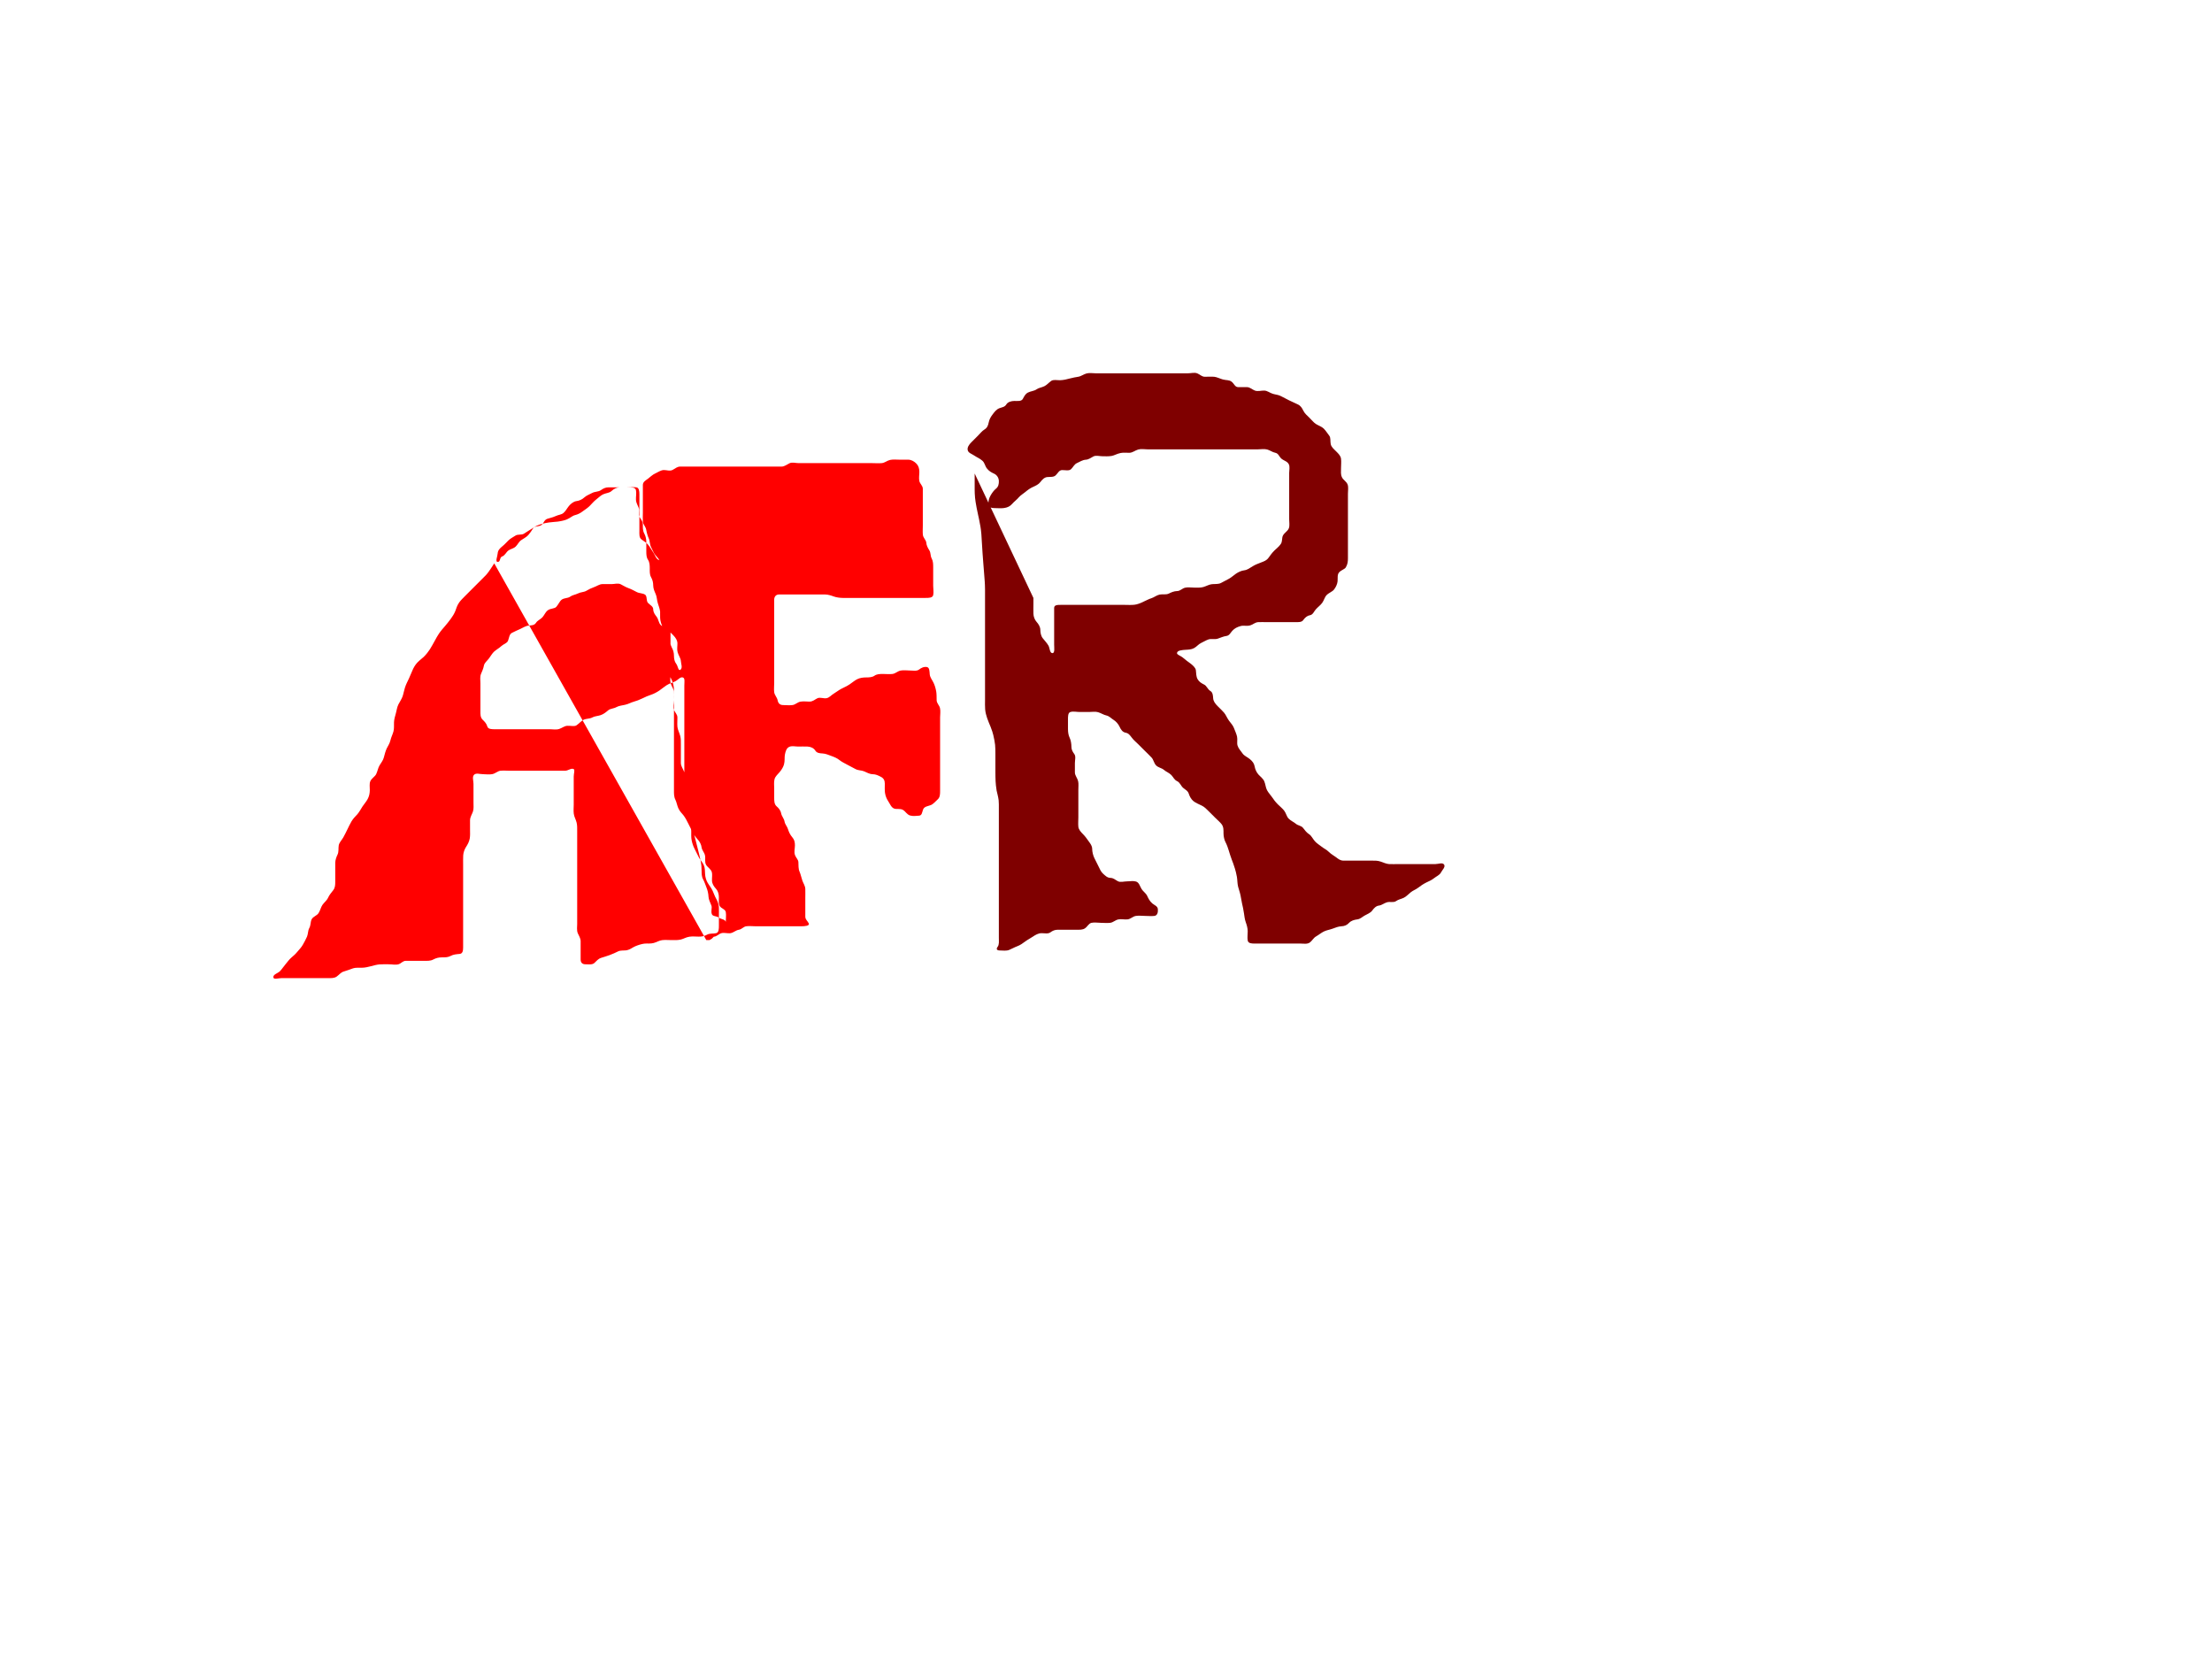 <svg width="640" height="480" xmlns="http://www.w3.org/2000/svg" xmlns:svg="http://www.w3.org/2000/svg">
 <!-- Created with SVG-edit - https://github.com/SVG-Edit/svgedit-->
 <g class="layer">
  <title>Layer 1</title>
  <path d="m143,163c-1.671,2.613 -2.08,3.066 -2.576,3.571c-0.918,0.935 -1.288,1.293 -2.087,2.091c-0.424,0.424 -0.858,0.858 -1.737,1.737c-0.434,0.434 -1.272,1.263 -2.026,2.029c-0.675,0.685 -1.289,1.281 -1.716,1.884c-0.679,0.958 -0.816,1.725 -1.111,2.457c-0.361,0.896 -0.802,1.545 -1.29,2.231c-0.501,0.704 -1.289,1.669 -1.773,2.232c-0.447,0.52 -1.11,1.253 -1.685,2.101c-0.422,0.622 -0.802,1.327 -1.2,2.052c-0.402,0.731 -0.987,1.802 -1.405,2.453c-0.403,0.629 -1.052,1.504 -1.817,2.24c-0.508,0.489 -1.103,0.875 -1.81,1.605c-0.672,0.696 -1.118,1.558 -1.384,2.163c-0.279,0.635 -0.703,1.676 -1.034,2.397c-0.486,1.061 -0.849,1.678 -1.183,2.703c-0.273,0.838 -0.435,1.828 -0.69,2.553c-0.26,0.739 -0.857,1.637 -1.194,2.297c-0.421,0.827 -0.504,1.746 -0.711,2.453c-0.287,0.982 -0.543,1.943 -0.573,2.717c-0.04,1.037 0.075,1.804 -0.168,2.699c-0.23,0.847 -0.67,1.663 -0.859,2.508c-0.213,0.954 -0.719,1.615 -1.075,2.368c-0.327,0.692 -0.604,1.692 -0.848,2.643c-0.21,0.817 -0.715,1.417 -1.251,2.298c-0.406,0.668 -0.562,1.69 -0.968,2.516c-0.329,0.67 -1.299,1.197 -1.667,2c-0.34,0.743 -0.156,1.7 -0.167,2.6c-0.01,0.921 -0.172,1.746 -0.611,2.575c-0.441,0.832 -1.021,1.429 -1.489,2.147c-0.43,0.66 -0.973,1.68 -1.5,2.268c-0.572,0.638 -1.144,1.14 -1.7,2.068c-0.436,0.727 -0.8,1.543 -1.2,2.343c-0.3,0.6 -0.77,1.613 -1.2,2.343c-0.467,0.792 -1.145,1.422 -1.289,2.257c-0.153,0.887 0.066,1.838 -0.363,2.704c-0.304,0.614 -0.628,1.531 -0.646,2.297c-0.023,0.994 -0.001,1.913 -0.001,2.878c0,0.821 0,1.721 0,2.621c0,0.9 -0.01,1.755 -0.611,2.5c-0.527,0.654 -1.145,1.429 -1.442,2.1c-0.375,0.848 -1.205,1.46 -1.647,2.114c-0.465,0.689 -0.588,1.484 -1.1,2.332c-0.499,0.826 -1.605,0.999 -2.033,1.853c-0.366,0.73 -0.224,1.7 -0.667,2.5c-0.443,0.8 -0.317,1.654 -0.667,2.5c-0.325,0.785 -0.768,1.532 -1.186,2.3c-0.458,0.841 -1.045,1.384 -1.595,2.057c-0.574,0.702 -1.018,1.088 -1.767,1.727c-0.666,0.568 -1.118,1.263 -1.638,1.863c-0.566,0.654 -0.99,1.366 -1.647,2.053c-0.587,0.613 -2.153,0.957 -1.878,1.879c0.17,0.571 1.478,0.121 2.378,0.121c0.9,0 1.8,0 2.7,0c0.9,0 1.8,0 2.6,0c0.9,0 1.8,0 2.7,0c0.911,0 1.821,0 2.675,0c0.94,0 1.825,0 2.625,0c0.9,0 1.867,0.077 2.6,-0.436c0.79,-0.554 1.2,-1.23 2.084,-1.48c0.841,-0.238 1.704,-0.573 2.683,-0.917c0.633,-0.223 1.667,-0.156 2.529,-0.167c0.846,-0.01 1.847,-0.222 2.566,-0.425c0.79,-0.223 1.814,-0.482 2.503,-0.539c0.833,-0.069 1.831,-0.036 2.751,-0.036c0.965,0 1.92,0.243 2.781,-0.004c0.768,-0.221 1.225,-0.985 2.104,-0.996c0.9,-0.011 1.8,0 2.7,0c0.9,0 1.7,0 2.6,0c0.9,0 1.835,0.053 2.6,-0.353c0.846,-0.448 1.585,-0.647 2.525,-0.647c1.008,-0.001 1.785,0.005 2.575,-0.425c0.824,-0.448 1.704,-0.486 2.6,-0.575c0.846,-0.084 0.999,-0.887 1,-1.836c0.001,-0.765 0,-1.759 0,-2.507c0,-1.021 0,-1.962 0,-2.824c0,-0.833 0,-1.812 0,-2.632c0,-0.901 0,-1.801 0,-2.722c0,-0.964 0,-1.69 0,-2.679c0,-0.8 0,-1.8 0,-2.589c0,-1.044 0,-1.836 0,-2.695c0,-0.863 0,-1.759 0,-2.716c0,-0.9 0,-1.685 0,-2.647c0,-0.84 -0.023,-1.837 0.021,-2.633c0.042,-0.753 0.337,-1.71 0.78,-2.403c0.495,-0.774 0.929,-1.502 1.113,-2.517c0.144,-0.791 0.085,-1.8 0.085,-2.579c0,-0.999 -0.018,-1.82 0,-2.721c0.018,-0.901 0.552,-1.655 0.833,-2.467c0.277,-0.799 0.167,-1.812 0.167,-2.632c0,-0.901 0,-1.801 0,-2.701c0,-0.9 0,-1.8 0,-2.7c0,-0.9 -0.434,-2.032 0.167,-2.633c0.601,-0.601 1.633,-0.167 2.667,-0.167c0.777,0 1.682,0.157 2.567,-0.011c0.946,-0.179 1.587,-0.904 2.4,-0.988c0.895,-0.092 1.8,-0.001 2.721,-0.001c0.963,0 1.654,0 2.722,0c0.857,0 1.757,0 2.557,0c0.9,0 1.8,0 2.7,0c0.9,0 1.804,0 2.667,0c0.833,0 1.812,0 2.632,0c0.901,0 1.801,0 2.701,0c0.9,0 1.733,-0.849 2.479,-0.479c0.43,0.213 0.021,1.279 0.021,2.179c0,0.9 0,1.8 0,2.7c0,0.9 0,1.8 0,2.7c0,0.785 0,1.725 0,2.733c0,0.756 -0.098,1.673 0.011,2.577c0.111,0.928 0.572,1.586 0.823,2.589c0.197,0.786 0.166,1.6 0.167,2.6c0.001,0.8 0,1.799 0,2.564c0,0.951 0,1.936 0,2.836c0,0.8 0,1.7 0,2.6c0,0.921 0,1.721 0,2.575c0,0.941 0,1.992 0,2.651c0,1.008 0,1.87 0,2.775c0,0.921 0,1.722 0,2.611c0,0.989 0,1.789 0,2.789c0,0.789 0,1.515 0,2.589c0,0.911 0,1.821 0,2.732c0,0.679 -0.176,1.846 0.167,2.679c0.276,0.671 0.815,1.399 0.833,2.3c0.018,0.9 0,1.8 0,2.7c0,0.8 0,1.7 0,2.6c0,0.964 0.521,1.4 1.4,1.4c0.9,0 1.922,0.188 2.552,-0.357c0.673,-0.583 1.038,-1.207 2.027,-1.521c0.756,-0.241 1.661,-0.505 2.369,-0.769c1.001,-0.373 1.793,-0.734 2.453,-1.069c0.784,-0.398 1.864,-0.204 2.547,-0.341c0.934,-0.187 1.604,-0.783 2.421,-1.142c0.718,-0.315 1.89,-0.697 2.69,-0.78c0.837,-0.087 1.765,0.076 2.708,-0.188c0.682,-0.19 1.655,-0.74 2.423,-0.823c0.905,-0.098 1.811,-0.011 2.715,-0.011c0.862,0 1.732,0.061 2.696,-0.167c0.808,-0.191 1.49,-0.669 2.479,-0.812c0.911,-0.133 1.821,-0.021 2.721,-0.021c0.9,-0 1.577,-0.124 2.4,-0.575c0.78,-0.427 1.722,-0.227 2.599,-0.427c0.804,-0.183 0.801,-1.299 0.801,-2.199c0,-0.9 0,-1.8 0,-2.6c0,-0.9 0.03,-1.721 -0.001,-2.684c-0.029,-0.865 -0.378,-1.754 -0.703,-2.326c-0.533,-0.938 -0.762,-1.705 -1.095,-2.422c-0.455,-0.98 -0.955,-1.482 -1.496,-2.421c-0.388,-0.673 -0.676,-1.589 -0.705,-2.547c-0.027,-0.9 -0.034,-1.705 -0.357,-2.453c-0.385,-0.891 -1.063,-1.515 -1.476,-2.347c-0.373,-0.751 -0.745,-1.509 -1.167,-2.333c-0.454,-0.887 -0.698,-1.648 -0.878,-2.524c-0.17,-0.825 -0.116,-1.743 -0.122,-2.643c-0.005,-0.9 -0.462,-1.736 -0.833,-2.5c-0.367,-0.754 -0.914,-1.537 -1.131,-2.4c-0.22,-0.874 -0.036,-1.8 -0.036,-2.7c0,-0.9 0,-1.7 0,-2.6c0,-0.821 0,-1.784 0,-2.647c0,-0.895 0,-1.853 0,-2.753c0,-0.9 0,-1.7 0,-2.536c0,-1.026 0,-1.826 0,-2.786c0,-0.825 0,-1.425 0,-2.745c0,-0.715 0,-1.437 0,-2.466c0,-0.867 0,-1.825 0,-2.689c0,-0.889 0,-1.878 0,-2.658c0,-0.999 0,-1.819 0,-2.721c0,-0.9 0,-1.8 0,-2.7c0,-0.9 0,-1.801 0,-2.485c0,-0.94 0,-1.948 0,-2.74c0,-1.023 0.245,-2.167 -0.436,-2.364c-0.782,-0.227 -1.357,0.737 -2.332,1.189c-0.718,0.333 -1.506,0.527 -2.427,1.105c-0.644,0.404 -1.338,1.031 -2.056,1.51c-0.734,0.49 -1.603,0.952 -2.364,1.2c-0.867,0.282 -1.594,0.599 -2.585,1.085c-0.778,0.382 -1.639,0.712 -2.426,0.925c-0.865,0.235 -1.513,0.674 -2.489,0.889c-0.966,0.213 -1.852,0.306 -2.485,0.66c-0.861,0.482 -1.798,0.425 -2.4,0.925c-0.62,0.515 -1.31,1.118 -2.2,1.415c-0.858,0.286 -1.772,0.296 -2.4,0.66c-0.77,0.446 -1.757,0.289 -2.6,0.709c-0.662,0.33 -1.239,1.07 -2.022,1.595c-0.561,0.376 -1.604,0.088 -2.612,0.122c-0.864,0.029 -1.477,0.618 -2.367,0.915c-0.858,0.286 -1.8,0.085 -2.6,0.085c-0.9,0 -1.8,0 -2.7,0c-0.9,0 -1.804,0 -2.667,0c-0.833,0 -1.812,0 -2.632,0c-0.901,0 -1.801,0 -2.701,0c-0.9,0 -1.8,0 -2.7,0c-0.9,0 -1.8,0 -2.6,0c-0.9,0 -1.98,-0.006 -2.199,-0.801c-0.213,-0.773 -0.769,-1.42 -1.296,-1.899c-0.769,-0.699 -0.705,-1.7 -0.705,-2.6c0,-0.899 0,-1.784 0,-2.7c0,-0.8 0,-1.7 0,-2.6c0,-0.9 0,-1.8 0,-2.7c0,-0.9 -0.181,-1.853 0.167,-2.7c0.276,-0.671 0.68,-1.514 0.844,-2.4c0.154,-0.832 0.878,-1.325 1.469,-2.1c0.559,-0.734 0.938,-1.483 1.521,-2c0.603,-0.534 1.392,-0.944 2.1,-1.6c0.594,-0.55 1.605,-0.768 1.889,-1.511c0.318,-0.831 0.376,-1.893 1.111,-2.268c0.841,-0.43 1.6,-0.769 2.4,-1.121c0.8,-0.353 1.594,-0.939 2.5,-1c0.798,-0.054 1.629,-0.066 2.084,-0.801c0.424,-0.686 1.417,-1.06 1.901,-1.645c0.629,-0.76 0.812,-1.445 1.532,-1.984c0.786,-0.588 1.932,-0.396 2.457,-1.005c0.616,-0.716 0.972,-1.627 1.525,-2.043c0.739,-0.556 1.781,-0.384 2.447,-0.873c0.684,-0.503 1.497,-0.552 2.253,-0.931c0.867,-0.436 1.711,-0.351 2.443,-0.773c0.811,-0.468 1.395,-0.769 2.157,-1.028c0.888,-0.302 1.599,-0.897 2.5,-0.915c0.898,-0.018 1.784,0 2.7,0c0.8,0 1.782,-0.334 2.564,0.036c0.741,0.35 1.337,0.796 2.269,1.131c0.808,0.29 1.608,0.717 2.367,1.117c0.858,0.453 1.744,0.298 2.443,0.773c0.682,0.464 0.239,1.779 0.878,2.422c0.638,0.642 1.461,0.956 1.479,1.821c0.019,0.898 0.491,1.51 0.975,2.136c0.577,0.746 0.557,1.763 1.192,2.397c0.635,0.635 1.631,0.822 1.812,1.667c0.189,0.88 -0.052,1.85 0.446,2.475c0.485,0.608 0.514,1.564 0.927,2.325c0.405,0.746 0.647,1.5 0.647,2.4c0.001,0.9 0.163,1.738 0.647,2.353c0.512,0.649 0.611,2.224 1.231,1.726c0.692,-0.555 0.167,-1.665 0.111,-2.604c-0.041,-0.693 -0.675,-1.578 -0.932,-2.475c-0.248,-0.867 -0.021,-1.801 -0.057,-2.7c-0.029,-0.702 -0.516,-1.505 -1.2,-2.2c-0.496,-0.504 -1.253,-1.171 -1.8,-1.967c-0.433,-0.63 -0.621,-1.381 -1.025,-2.423c-0.327,-0.843 -0.88,-1.507 -0.975,-2.411c-0.08,-0.76 -0.395,-1.642 -0.647,-2.405c-0.324,-0.978 -0.24,-1.808 -0.637,-2.71c-0.326,-0.74 -0.701,-1.557 -0.716,-2.428c-0.016,-0.937 -0.143,-1.571 -0.647,-2.501c-0.398,-0.734 -0.353,-1.592 -0.353,-2.44c0,-0.863 -0.031,-1.855 -0.5,-2.537c-0.464,-0.675 -0.499,-1.497 -0.5,-2.458c-0.001,-0.921 0,-1.821 0,-2.721c-0,-0.9 -0.221,-1.767 -0.575,-2.4c-0.482,-0.861 -0.425,-1.8 -0.425,-2.7c-0.001,-0.899 -0.569,-1.377 -0.964,-2.136c-0.399,-0.767 0.11,-1.813 -0.257,-2.664c-0.31,-0.719 -0.746,-1.551 -0.774,-2.247c-0.041,-1.016 0.194,-1.975 -0.006,-2.851c-0.183,-0.804 -1.199,-0.801 -2.099,-0.801c-0.9,0 -1.7,-0.018 -2.6,0c-0.901,0.018 -1.692,0.444 -2.4,1.1c-0.594,0.55 -1.483,0.524 -2.379,0.921c-0.711,0.315 -1.286,0.942 -2.021,1.5c-0.664,0.505 -1.2,1.179 -1.9,1.879c-0.6,0.6 -1.289,1.017 -2.079,1.6c-0.638,0.471 -1.252,0.815 -2.121,1.036c-0.885,0.225 -1.346,0.822 -2.414,1.26c-0.517,0.212 -1.382,0.461 -2.587,0.621c-0.607,0.08 -1.559,0.11 -2.565,0.251c-0.718,0.1 -1.45,0.224 -2.466,0.538c-1.119,0.346 -1.652,0.722 -2.534,1.296c-0.646,0.42 -1.343,0.809 -2.197,1.389c-0.731,0.497 -1.803,0.085 -2.551,0.612c-0.62,0.437 -1.284,0.691 -1.975,1.356c-0.586,0.564 -1.048,1.125 -1.753,1.696c-0.731,0.592 -1.296,1.163 -1.357,2.047c-0.062,0.898 -0.786,2.484 0,2.486c0.881,0.002 0.481,-1.311 1.296,-1.59c0.815,-0.279 1.108,-1.188 1.788,-1.712c0.611,-0.47 1.459,-0.51 2.137,-1.163c0.58,-0.558 0.882,-1.36 1.58,-1.836c0.749,-0.511 1.547,-0.894 2.077,-1.507c0.543,-0.628 0.883,-1.14 1.343,-1.879c0.447,-0.717 1.493,-0.479 2.342,-0.936c0.729,-0.393 0.814,-1.505 1.757,-1.843c0.649,-0.232 1.623,-0.407 2.374,-0.769c0.871,-0.42 1.742,-0.418 2.33,-0.927c0.649,-0.562 0.984,-1.282 1.585,-2.025c0.528,-0.653 1.377,-1.298 2.089,-1.395c0.893,-0.122 1.692,-0.449 2.4,-1.104c0.594,-0.55 1.432,-0.835 2.2,-1.253c0.841,-0.458 1.838,-0.326 2.533,-0.814c0.715,-0.502 1.367,-0.833 2.267,-0.833c0.9,0 1.7,0 2.6,0c0.9,0 1.8,0 2.7,0c0.9,0 1.809,-0.124 2.7,0c0.802,0.112 0.9,1.1 0.9,2c0,0.8 0,1.7 0,2.6c0,0.9 0,1.8 0,2.7c0,0.901 0,1.867 0,2.525c0,1.008 0,1.87 0,2.775c0,0.9 -0.098,1.899 0.542,2.421c0.687,0.56 1.326,0.814 1.974,1.582c0.642,0.761 0.917,1.407 1.584,2.376c0.435,0.632 0.69,1.666 1.421,2.001c0.79,0.362 1.469,0.541 1.479,1.421c0.011,0.9 0,1.8 0,2.7c0,0.9 0,1.7 0,2.6c0,0.9 -0.098,1.806 0.011,2.711c0.112,0.928 0.507,1.611 0.989,2.589c0.294,0.596 0.781,1.309 0.964,2.364c0.16,0.923 0.036,1.839 0.036,2.607c0,1.035 0,1.779 0,2.696c0,0.833 0,1.876 0,2.595c0,0.79 0,1.817 0,2.759c0,0.749 0,1.946 0,2.619c0,0.673 0,1.86 0,2.663c0,1.019 0,1.872 0,2.812c0,0.885 -0.191,1.718 0.057,2.585c0.257,0.897 0.864,1.617 0.922,2.321c0.08,0.976 0.021,1.779 0.021,2.579c0,0.996 -0.361,1.995 0.021,2.858c0.35,0.79 0.977,1.246 0.979,2.142c0.002,0.9 -0.082,1.804 0.004,2.704c0.084,0.873 0.577,1.692 0.829,2.696c0.195,0.776 0.166,1.515 0.167,2.5c0.001,0.984 0,1.675 0,2.743c0,0.857 -0.025,1.758 0,2.557c0.029,0.901 0.627,1.642 0.947,2.509c0.234,0.634 0.42,1.697 0.627,2.476c0.278,1.043 0.392,1.761 0.421,2.667c0.03,0.968 0.004,1.773 0.004,2.595c0,1.031 0,1.717 0,2.551c0,0.997 -0.172,1.935 0.021,2.881c0.183,0.899 0.67,1.356 1.146,2.688c0.171,0.478 0.325,1.023 0.659,2.243c0.179,0.652 0.35,1.321 0.522,1.994c0.17,0.665 0.632,2.511 0.766,3.053c0.242,0.978 0.458,1.826 0.6,2.568c0.23,1.199 0.276,1.913 0.287,2.954c0.007,0.717 -0.002,1.641 0.425,2.421c0.451,0.824 0.733,1.77 1,2.425c0.282,0.694 0.54,1.675 0.576,2.659c0.025,0.691 0.486,1.689 0.832,2.516c0.278,0.663 -0.241,1.691 0.167,2.564c0.287,0.615 1.389,0.447 2,0.936c0.611,0.489 1.769,0.442 1.996,1.204c0.245,0.824 0.004,0.775 0.004,-0.104c0,-0.9 0.15,-1.813 -0,-2.7c-0.145,-0.852 -1.256,-0.991 -1.714,-1.702c-0.458,-0.71 -0.283,-1.699 -0.285,-2.599c-0.002,-0.9 -0.268,-1.815 -0.801,-2.4c-0.657,-0.72 -1.17,-1.499 -1.199,-2.4c-0.029,-0.9 0.153,-1.83 -0.057,-2.5c-0.276,-0.882 -1.274,-1.408 -1.657,-2.1c-0.457,-0.824 -0.12,-1.819 -0.306,-2.7c-0.179,-0.847 -0.868,-1.49 -0.978,-2.3c-0.121,-0.894 -0.535,-1.688 -1.201,-2.401c-0.51,-0.547 -1.013,-1.277 -1.4,-2.009c-0.518,-0.98 -0.799,-1.59 -1.2,-2.389c-0.401,-0.8 -0.8,-1.625 -1.367,-2.4c-0.454,-0.621 -1.116,-1.124 -1.591,-2.2c-0.327,-0.741 -0.497,-1.761 -0.817,-2.39c-0.452,-0.888 -0.425,-1.811 -0.425,-2.711c0,-0.9 0,-1.8 0,-2.7c0,-0.757 0,-1.653 0,-2.516c0,-0.984 0,-1.805 0,-2.659c0,-0.94 0,-1.926 0,-2.711c0,-0.94 0,-1.631 0,-2.615c0,-0.984 0,-1.847 0,-2.743c0,-0.957 0,-1.857 0,-2.757c0,-0.757 0,-1.657 0,-2.405c0,-0.994 0,-1.938 0,-2.838c0,-0.957 0,-1.857 0,-2.757c0,-0.8 0.025,-1.636 -0.001,-2.485c-0.029,-0.92 -0.262,-1.924 -0.519,-2.515c-0.442,-1.017 -0.909,-1.784 -1.122,-2.4c-0.339,-0.978 -0.267,-1.803 -0.641,-2.716c-0.334,-0.815 -0.684,-1.544 -0.712,-2.346c-0.042,-1.22 -0.004,-2.018 -0.004,-2.769c0,-0.96 0,-1.936 0,-2.769c-0,-0.979 -0.02,-1.766 -0.353,-2.653c-0.265,-0.706 -0.619,-1.589 -0.647,-2.547c-0.027,-0.9 0,-1.8 0,-2.614c0,-0.954 0,-1.686 0,-2.418c0,-1.096 0,-2.077 0,-3.101c0,-0.672 0,-1.416 0,-2.524c0,-0.834 0,-1.743 0,-2.643c0,-0.9 0.107,-1.807 -0.001,-2.7c-0.112,-0.92 -0.763,-1.446 -1.388,-2.2c-0.545,-0.657 -0.831,-1.567 -1.185,-2.2c-0.482,-0.861 -0.354,-1.833 -0.709,-2.603c-0.298,-0.646 -0.587,-1.57 -0.741,-2.511c-0.152,-0.931 -0.914,-1.502 -0.975,-2.387c-0.062,-0.898 0,-1.7 0,-2.6c0,-0.9 0,-1.8 0,-2.7c0,-0.9 0,-1.8 0,-2.7c0,-0.9 -0.019,-1.7 0,-2.6c0.018,-0.865 0.759,-1.267 1.4,-1.736c0.779,-0.569 1.312,-1.179 2.2,-1.589c0.812,-0.375 1.597,-0.932 2.4,-0.975c0.799,-0.042 1.823,0.411 2.643,-0.057c0.813,-0.464 1.357,-0.943 2.157,-0.943c0.9,0 1.8,0 2.7,0c0.9,0 1.8,0 2.7,0c0.9,0 1.8,0 2.6,0c0.9,0 1.8,0 2.7,0c0.9,0 1.8,0 2.7,0c0.9,0 1.8,0 2.6,0c0.9,0 1.8,0 2.7,0c0.9,0 1.8,0 2.701,0c0.965,0 1.624,0 2.632,0c0.862,0 1.767,0 2.667,0c0.9,0 1.805,0.011 2.667,0c0.813,-0.01 1.528,-0.614 2.269,-0.964c0.782,-0.37 1.764,-0.036 2.664,-0.036c0.9,0 1.7,0 2.6,0c0.9,0 1.8,0 2.7,0c0.9,0 1.8,0 2.7,0c0.9,0 1.7,0 2.6,0c0.9,0 1.8,0 2.7,0c0.896,0 1.821,0 2.7,0c0.9,0 1.7,0 2.6,0c0.9,0 1.8,0 2.7,0c0.9,0 1.804,0.082 2.7,-0c0.911,-0.084 1.496,-0.7 2.384,-0.915c0.843,-0.204 1.88,-0.085 2.716,-0.085c0.9,0 1.8,-0.025 2.6,0c0.901,0.029 1.731,0.49 2.399,1.2c0.542,0.576 0.796,1.4 0.801,2.3c0.005,0.9 -0.195,1.822 0.001,2.699c0.181,0.807 0.988,1.322 0.999,2.201c0.011,0.9 0,1.8 0,2.7c0,0.9 0,1.7 0,2.6c0,0.9 0,1.8 0,2.7c0,0.905 0,1.767 0,2.6c0,0.979 -0.068,1.756 0.004,2.648c0.084,1.028 0.912,1.506 0.996,2.352c0.079,0.796 0.371,1.429 0.879,2.221c0.479,0.747 0.246,1.556 0.696,2.379c0.427,0.78 0.425,1.7 0.425,2.6c0,0.9 0,1.8 0,2.6c0,0.9 0,1.8 0,2.7c0,0.9 0.198,1.822 -0.001,2.699c-0.183,0.804 -1.299,0.801 -2.199,0.801c-0.9,0 -1.8,0 -2.6,0c-0.836,0 -1.857,0 -2.605,0c-0.997,0 -1.831,0 -2.762,0c-0.782,0 -1.572,0 -2.69,0c-0.834,0 -1.685,0 -2.686,0c-0.719,0 -1.509,0 -2.536,0c-0.88,0 -1.9,0 -2.72,0c-0.901,0 -1.801,0 -2.701,0c-0.9,0 -1.805,0.011 -2.667,0c-0.854,-0.01 -1.842,-0.141 -2.623,-0.425c-0.734,-0.267 -1.574,-0.557 -2.511,-0.575c-0.9,-0.017 -1.8,0 -2.725,0c-0.776,0 -1.675,0 -2.575,0c-0.9,0 -1.8,0 -2.7,0c-0.9,0 -1.8,0 -2.7,0c-0.8,0 -1.7,-0.017 -2.6,0c-0.964,0.018 -1.398,0.704 -1.4,1.521c-0.003,0.966 0,1.726 0,2.646c0,0.786 0,1.608 0,2.667c0,0.92 0,1.68 0,2.667c0,0.985 0,1.711 0,2.7c0,0.779 0,1.779 0,2.8c0,0.8 0,1.7 0,2.521c0,0.963 0,1.827 0,2.727c0,0.919 0,1.753 0,2.731c0,0.82 0,1.722 0,2.622c0,0.9 -0.116,1.808 0.004,2.7c0.111,0.821 0.826,1.47 0.985,2.3c0.181,0.948 0.715,1.398 1.611,1.4c0.9,0.002 1.808,0.116 2.7,-0.004c0.821,-0.111 1.467,-0.841 2.3,-0.985c0.908,-0.156 1.884,-0.009 2.575,-0.011c1.064,-0.002 1.573,-0.628 2.346,-0.979c0.801,-0.364 1.801,0.174 2.678,-0.022c0.807,-0.181 1.289,-0.873 2.106,-1.356c0.629,-0.372 1.348,-0.952 2.1,-1.343c0.79,-0.41 1.605,-0.752 2.429,-1.3c0.694,-0.461 1.469,-1.137 2.167,-1.479c0.813,-0.399 1.695,-0.519 2.6,-0.521c0.9,-0.002 1.768,-0.039 2.421,-0.5c0.669,-0.473 1.497,-0.499 2.458,-0.5c0.921,-0.001 1.827,0.107 2.721,-0.001c0.92,-0.111 1.454,-0.809 2.4,-0.988c0.884,-0.168 1.8,-0.011 2.7,-0.011c0.9,0 1.932,0.244 2.616,-0.284c0.627,-0.485 1.4,-0.884 2.283,-0.715c0.756,0.145 0.719,1.202 0.801,2.099c0.084,0.911 0.668,1.542 1.1,2.443c0.335,0.698 0.594,1.499 0.779,2.536c0.119,0.67 0.113,1.755 0.121,2.511c0.01,0.89 0.788,1.476 0.964,2.272c0.21,0.95 0.036,1.8 0.036,2.681c0,0.708 0,1.689 0,2.643c0,0.914 0,1.814 0,2.614c0,0.9 0,1.8 0,2.7c0,0.9 0,1.8 0,2.7c0,0.9 0,1.8 0,2.685c0,0.94 0,1.631 0,2.615c0,0.984 0,1.675 0,2.743c0,0.857 0,1.757 0,2.557c0,0.9 0.007,1.881 -0.705,2.5c-0.537,0.467 -1.213,1.336 -2.005,1.647c-0.762,0.3 -1.867,0.367 -2.205,1.253c-0.322,0.845 -0.301,1.739 -1.185,1.8c-0.898,0.062 -1.737,0.204 -2.6,-0.057c-0.885,-0.268 -1.308,-1.166 -2,-1.586c-0.853,-0.517 -1.833,-0.129 -2.59,-0.414c-0.853,-0.322 -1.19,-1.323 -1.71,-2.11c-0.427,-0.646 -0.792,-1.42 -0.943,-2.429c-0.11,-0.741 -0.056,-1.768 -0.057,-2.704c-0.001,-0.899 -0.331,-1.514 -1.1,-1.921c-0.758,-0.401 -1.5,-0.768 -2.4,-0.779c-0.9,-0.011 -1.719,-0.5 -2.5,-0.833c-0.752,-0.32 -1.701,-0.222 -2.5,-0.667c-0.801,-0.446 -1.549,-0.802 -2.3,-1.216c-0.792,-0.436 -1.679,-0.858 -2.2,-1.284c-0.826,-0.676 -1.639,-0.974 -2.484,-1.284c-0.704,-0.258 -1.628,-0.673 -2.516,-0.716c-0.799,-0.038 -1.659,-0.117 -2.084,-0.801c-0.5,-0.805 -1.397,-1.152 -2.263,-1.194c-0.894,-0.044 -1.853,-0.004 -2.753,-0.004c-0.9,0 -1.786,-0.287 -2.6,0.114c-0.758,0.374 -1.028,1.275 -1.215,2.284c-0.14,0.756 0.034,1.744 -0.252,2.768c-0.191,0.685 -0.576,1.394 -1.233,2.197c-0.554,0.677 -1.294,1.229 -1.515,2.12c-0.208,0.842 -0.085,1.759 -0.085,2.716c0,0.9 0,1.8 0,2.6c0,0.9 -0.007,1.881 0.705,2.5c0.537,0.467 1.126,1.114 1.299,2c0.181,0.925 0.828,1.472 0.991,2.4c0.15,0.852 0.735,1.379 0.979,2.161c0.296,0.946 0.666,1.701 1.224,2.339c0.672,0.769 0.799,1.5 0.801,2.4c0.002,0.9 -0.315,1.855 0.011,2.789c0.263,0.754 0.956,1.324 0.985,2.02c0.04,0.989 -0.028,1.968 0.357,2.838c0.297,0.67 0.479,1.616 0.814,2.586c0.237,0.687 0.805,1.465 0.833,2.367c0.029,0.9 0,1.8 0,2.6c0,0.836 0,1.853 0,2.547c0,1.017 -0,1.953 0,2.853c0,0.9 0.681,1.278 1,1.967c0.337,0.726 -1.2,0.833 -2.1,0.833c-0.9,0 -1.7,0 -2.6,0c-0.9,0 -1.8,0 -2.7,0c-0.9,0 -1.8,0 -2.7,0c-0.9,0 -1.7,0 -2.6,0c-0.9,0 -1.8,0 -2.7,0c-0.9,0 -1.809,-0.124 -2.7,0c-0.802,0.112 -1.265,0.871 -2.1,1.001c-0.915,0.143 -1.567,0.845 -2.4,0.988c-0.887,0.153 -1.835,-0.232 -2.696,0.015c-0.768,0.221 -1.315,0.985 -2.184,1.016l-0.546,0.554l-0.679,0.421l-0.938,0.004" fill="#ff0000" id="svg_1" stroke="#000000" stroke-width="0"/>
  <path d="m282,137c0,2.609 -0.007,3.514 0,4.644c0.004,0.689 0.027,1.483 0.114,2.394c0.048,0.507 0.208,1.631 0.454,2.898c0.131,0.676 0.283,1.365 0.432,2.064c0.149,0.699 0.329,1.383 0.667,3.333c0.101,0.58 0.178,1.135 0.272,2.208c0.047,0.541 0.108,1.698 0.144,2.336c0.081,1.456 0.137,2.293 0.201,3.191c0.067,0.94 0.141,1.903 0.216,2.87c0.074,0.952 0.148,1.87 0.216,2.735c0.118,1.495 0.163,2.091 0.199,2.589c0.029,0.41 0.083,1.389 0.085,2.339c0.002,0.9 0,1.8 0,2.7c0,0.9 0,1.8 0,2.7c0,0.8 0,1.7 0,2.636c0,0.851 0,1.611 0,2.785c0,0.793 0,1.569 0,2.61c0,0.718 0,1.622 0,2.485c0,0.984 0,1.968 0,2.659c0,1.077 0,1.795 0,2.831c0,0.744 0,1.852 0,2.609c0,0.871 0,1.79 0,2.787c0,0.619 0,1.765 0,2.551c0,0.822 0,1.881 0,2.59c0,0.853 -0.039,1.861 0.036,2.693c0.085,0.936 0.299,1.724 0.575,2.539c0.361,1.069 0.705,1.771 0.989,2.487c0.423,1.063 0.61,1.705 0.789,2.4c0.186,0.721 0.459,2.17 0.525,2.855c0.064,0.657 0.083,1.637 0.085,2.651c0.002,0.721 0,1.491 0,2.316c0,0.889 -0.002,2.36 0.001,2.884c0.006,1.073 0.008,1.613 0.056,2.671c0.023,0.509 0.147,1.901 0.295,2.686c0.132,0.696 0.429,1.576 0.59,2.814c0.079,0.612 0.057,1.709 0.057,2.628c0,0.833 0,1.812 0,2.495c0,1.108 0,1.859 0,2.656c0,0.996 0,1.836 0,2.799c0,0.768 0,1.72 0,2.485c0,0.999 0,1.799 0,2.799c0,0.8 0,1.8 0,2.579c0,0.999 0,1.819 0,2.721c0,0.936 0,1.784 0,2.647c0,1.017 0,1.854 0,2.819c0,0.833 0,1.812 0,2.529c0,0.905 0,1.804 0,2.704c0,0.9 0,1.8 0,2.7c0,0.9 0,1.7 0,2.6c0,0.9 0,1.8 0,2.7c0,0.9 0.143,1.886 -0.353,2.547c-0.501,0.668 -0.211,1.053 0.653,1.053c0.9,0 1.854,0.183 2.7,-0.167c0.785,-0.325 1.541,-0.771 2.321,-1.055c0.881,-0.321 1.649,-0.89 2.304,-1.379c0.687,-0.512 1.401,-0.859 2.208,-1.4c0.783,-0.525 1.566,-0.982 2.467,-1c0.9,-0.018 1.925,0.256 2.579,-0.221c0.699,-0.511 1.321,-0.779 2.221,-0.779c0.9,0 1.7,0 2.6,0c0.9,0 1.8,0 2.711,0c0.91,-0 1.796,0.08 2.528,-0.425c0.719,-0.497 1.056,-1.393 1.863,-1.573c0.877,-0.196 1.799,-0.001 2.699,-0.001c0.9,0 1.807,0.107 2.7,-0.001c0.92,-0.111 1.454,-0.808 2.4,-0.988c0.884,-0.168 1.808,0.106 2.7,-0.015c0.821,-0.111 1.467,-0.841 2.3,-0.985c0.887,-0.153 1.8,-0.011 2.7,-0.011c0.9,0 1.807,0.111 2.7,0c0.899,-0.112 1.089,-1.104 1,-2c-0.084,-0.846 -1.033,-1.125 -1.6,-1.611c-0.743,-0.638 -1.134,-1.428 -1.484,-2.189c-0.345,-0.75 -1.227,-1.319 -1.631,-2c-0.49,-0.827 -0.719,-1.875 -1.585,-2.143c-0.863,-0.267 -1.585,-0.057 -2.525,-0.057c-1.008,0 -1.968,0.365 -2.739,-0.036c-0.759,-0.395 -1.238,-0.936 -2.136,-0.964c-0.944,-0.029 -1.46,-0.613 -2.101,-1.169c-0.697,-0.605 -0.999,-1.433 -1.399,-2.231c-0.401,-0.8 -0.815,-1.593 -1.189,-2.389c-0.339,-0.719 -0.598,-1.69 -0.611,-2.611c-0.012,-0.895 -0.519,-1.498 -1.025,-2.211c-0.516,-0.725 -0.976,-1.388 -1.575,-1.989c-0.697,-0.699 -1.315,-1.387 -1.399,-2.2c-0.092,-0.895 -0.001,-1.764 -0.001,-2.721c0,-0.879 0,-1.779 0,-2.679c0,-0.9 0,-1.8 0,-2.6c0,-0.9 0,-1.8 0,-2.621c0,-0.912 0.108,-1.837 -0.057,-2.516c-0.262,-1.081 -0.938,-1.673 -0.943,-2.562c-0.005,-0.9 0,-1.8 0,-2.7c0,-0.9 0.337,-1.949 -0.167,-2.633c-0.481,-0.653 -0.829,-1.267 -0.833,-2.052c-0.005,-0.94 -0.177,-1.943 -0.5,-2.615c-0.392,-0.815 -0.495,-1.675 -0.5,-2.615c-0.005,-0.885 0,-1.685 0,-2.585c0,-0.9 -0.058,-2.069 0.705,-2.296c0.858,-0.255 1.796,-0.004 2.696,-0.004c0.9,0 1.8,0 2.7,0c0.9,0 1.734,-0.196 2.6,0.057c0.878,0.257 1.614,0.781 2.4,0.943c0.846,0.174 1.396,0.855 2.1,1.285c0.675,0.412 1.361,1.172 1.747,2.015c0.352,0.769 0.826,1.532 1.753,1.696c0.852,0.15 1.262,0.77 1.821,1.504c0.505,0.664 1.179,1.2 1.879,1.9c0.6,0.6 1.2,1.2 1.9,1.9c0.5,0.5 1.226,1.175 1.899,1.9c0.538,0.58 0.648,1.522 1.237,2.189c0.614,0.696 1.689,0.803 2.264,1.315c0.629,0.56 1.59,0.903 2.179,1.517c0.652,0.681 0.841,1.388 1.721,1.804c0.804,0.38 1.083,1.354 1.685,1.891c0.65,0.578 1.385,0.836 1.671,1.741c0.234,0.74 0.671,1.584 1.33,2.122c0.678,0.552 1.608,0.896 2.462,1.327c0.777,0.392 1.257,0.91 2.085,1.728c0.534,0.527 1.267,1.267 1.767,1.767c0.7,0.7 1.472,1.34 1.879,1.9c0.602,0.827 0.51,1.805 0.521,2.667c0.01,0.834 0.229,1.809 0.521,2.375c0.491,0.952 0.782,1.82 0.979,2.479c0.203,0.678 0.593,1.939 0.9,2.728c0.196,0.503 0.616,1.579 0.896,2.551c0.194,0.675 0.396,1.327 0.583,2.435c0.159,0.945 0.101,1.815 0.343,2.807c0.174,0.716 0.473,1.441 0.695,2.491c0.174,0.822 0.304,1.731 0.437,2.329c0.221,0.998 0.394,1.666 0.563,2.867c0.103,0.727 0.225,1.779 0.509,2.56c0.267,0.734 0.564,1.69 0.575,2.611c0.01,0.9 -0.151,1.813 0,2.7c0.145,0.851 1.1,0.9 2.025,0.9c0.776,0 1.675,0 2.575,0c0.9,0 1.8,0 2.7,0c0.9,0 1.8,0 2.7,0c0.8,0 1.7,0 2.6,0c0.9,0 1.8,0 2.7,0c0.9,0 1.931,0.24 2.7,-0.333c0.668,-0.498 1.014,-1.307 1.8,-1.749c0.735,-0.414 1.502,-1.054 2.2,-1.396c0.813,-0.399 1.64,-0.501 2.484,-0.805c0.881,-0.317 1.757,-0.687 2.616,-0.716c0.9,-0.03 1.622,-0.338 2.233,-1c0.568,-0.616 1.491,-0.894 2.362,-0.996c0.864,-0.101 1.403,-0.693 2.106,-1.089c0.817,-0.46 1.712,-0.778 2.199,-1.437c0.507,-0.686 1.098,-1.37 2,-1.479c0.799,-0.097 1.422,-0.686 2.3,-0.943c0.866,-0.253 1.916,0.165 2.616,-0.341c0.694,-0.502 1.434,-0.584 2.184,-0.937c0.776,-0.365 1.336,-1.021 2.067,-1.612c0.698,-0.564 1.361,-0.727 2.167,-1.333c0.661,-0.497 1.385,-1.03 2.333,-1.5c0.653,-0.324 1.509,-0.656 2.159,-1.184c0.7,-0.57 1.718,-0.969 2.091,-1.717c0.33,-0.662 1.353,-1.586 0.917,-2.265c-0.459,-0.715 -1.633,-0.167 -2.533,-0.167c-0.9,0 -1.8,0 -2.7,0c-0.9,0 -1.8,0 -2.7,0c-0.9,0 -1.7,0 -2.6,0c-0.9,0 -1.8,0 -2.7,0c-0.9,0 -1.801,0.049 -2.7,-0c-0.789,-0.043 -1.707,-0.473 -2.416,-0.716c-0.964,-0.33 -1.806,-0.284 -2.695,-0.284c-0.989,0 -1.768,0 -2.768,0c-0.82,0 -1.722,0 -2.622,0c-0.9,0 -1.8,0.001 -2.7,0c-0.899,-0.001 -1.451,-0.447 -2.136,-0.975c-0.654,-0.503 -1.364,-0.827 -2.064,-1.525c-0.7,-0.699 -1.438,-0.98 -2.143,-1.553c-0.618,-0.503 -1.304,-0.866 -1.921,-1.558c-0.596,-0.668 -1.003,-1.593 -1.621,-1.989c-0.79,-0.505 -1.292,-1.198 -1.815,-1.879c-0.485,-0.631 -1.46,-0.657 -2.053,-1.168c-0.656,-0.566 -1.478,-0.843 -2.146,-1.553c-0.542,-0.576 -0.717,-1.572 -1.237,-2.236c-0.58,-0.739 -1.164,-1.164 -1.864,-1.864c-0.7,-0.7 -1.176,-1.353 -1.675,-2.089c-0.452,-0.667 -1.038,-1.228 -1.451,-2.021c-0.396,-0.762 -0.404,-1.645 -0.796,-2.568c-0.303,-0.712 -1.111,-1.331 -1.593,-1.847c-0.632,-0.676 -1.028,-1.55 -1.19,-2.475c-0.143,-0.817 -0.635,-1.472 -1.396,-2.089c-0.744,-0.604 -1.627,-0.925 -2.1,-1.631c-0.531,-0.793 -1.171,-1.377 -1.443,-2.279c-0.231,-0.768 0.048,-1.716 -0.142,-2.585c-0.174,-0.794 -0.584,-1.647 -0.9,-2.489c-0.304,-0.81 -0.921,-1.407 -1.447,-2.141c-0.583,-0.815 -0.876,-1.672 -1.429,-2.309c-0.47,-0.541 -1.256,-1.287 -1.834,-1.87c-0.697,-0.702 -1.244,-1.398 -1.304,-2.304c-0.054,-0.798 -0.11,-1.67 -0.801,-2.084c-0.795,-0.477 -1.064,-1.481 -1.767,-1.832c-0.787,-0.394 -1.485,-0.786 -1.932,-1.584c-0.447,-0.798 -0.386,-1.707 -0.5,-2.6c-0.086,-0.673 -0.845,-1.394 -1.52,-1.9c-0.704,-0.527 -1.524,-1.098 -2.058,-1.589c-0.743,-0.683 -1.874,-0.936 -1.88,-1.431c-0.01,-0.828 1.552,-0.918 2.458,-0.979c0.798,-0.054 1.702,-0.054 2.5,-0.5c0.797,-0.445 1.25,-1.123 2.021,-1.479c0.789,-0.365 1.353,-0.746 2.09,-1.01c0.837,-0.3 1.82,0.052 2.711,-0.232c0.699,-0.223 1.654,-0.678 2.477,-0.777c0.913,-0.11 1.175,-0.889 1.743,-1.501c0.669,-0.721 1.417,-1.1 2.437,-1.378c0.8,-0.218 1.748,0.062 2.622,-0.158c0.863,-0.217 1.494,-0.903 2.4,-0.964c0.798,-0.054 1.7,0 2.6,0c0.9,0 1.8,0 2.7,0c0.9,0 1.8,0 2.7,0c0.8,0 1.7,0 2.6,0c0.9,0 1.971,0.06 2.4,-0.521c0.577,-0.782 1.108,-1.307 2,-1.479c0.89,-0.172 1.123,-1.035 1.704,-1.7c0.556,-0.636 1.385,-1.227 1.859,-1.9c0.518,-0.735 0.695,-1.624 1.237,-2.2c0.668,-0.71 1.656,-0.978 2.173,-1.636c0.509,-0.648 0.94,-1.551 1.024,-2.364c0.092,-0.895 -0.144,-1.923 0.437,-2.589c0.611,-0.7 1.621,-0.907 1.953,-1.472c0.542,-0.921 0.605,-1.728 0.611,-2.639c0.005,-0.9 0,-1.8 0,-2.7c0,-0.9 0,-1.8 0,-2.6c0,-0.9 0,-1.8 0,-2.7c0,-0.9 0,-1.8 0,-2.7c0,-0.9 0,-1.8 0,-2.6c0,-0.9 0,-1.836 0,-2.685c0,-0.919 0,-1.913 0,-2.679c0,-0.951 0.186,-1.878 -0.085,-2.636c-0.322,-0.901 -1.255,-1.315 -1.629,-2.085c-0.425,-0.875 -0.285,-1.631 -0.285,-2.704c-0.001,-0.911 0.117,-1.819 -0.004,-2.711c-0.112,-0.821 -0.699,-1.401 -1.396,-2.1c-0.699,-0.701 -1.398,-1.251 -1.579,-2.1c-0.188,-0.88 0.058,-1.855 -0.446,-2.475c-0.5,-0.615 -0.907,-1.349 -1.575,-2.025c-0.579,-0.586 -1.474,-0.834 -2.3,-1.357c-0.565,-0.358 -1.2,-1.143 -1.9,-1.843c-0.5,-0.5 -1.305,-1.135 -1.716,-2c-0.359,-0.757 -0.792,-1.435 -1.584,-1.8c-0.904,-0.417 -1.651,-0.753 -2.5,-1.167c-0.652,-0.318 -1.532,-0.768 -2.3,-1.186c-0.841,-0.458 -1.535,-0.451 -2.4,-0.705c-0.877,-0.257 -1.599,-0.914 -2.5,-0.943c-0.9,-0.029 -1.854,0.309 -2.716,-0.001c-0.738,-0.265 -1.383,-0.97 -2.284,-0.999c-0.9,-0.029 -1.801,0.037 -2.6,0c-0.918,-0.043 -1.102,-0.978 -1.847,-1.564c-0.715,-0.562 -1.581,-0.389 -2.553,-0.657c-0.798,-0.22 -1.772,-0.714 -2.496,-0.774c-0.901,-0.075 -1.804,-0.002 -2.704,-0.004c-0.896,-0.002 -1.418,-0.683 -2.211,-0.989c-0.83,-0.321 -1.789,-0.011 -2.689,-0.011c-0.9,0 -1.8,0 -2.7,0c-0.8,0 -1.7,0 -2.6,0c-0.9,0 -1.8,0 -2.7,0c-0.9,0 -1.8,0 -2.7,0c-0.8,0 -1.7,0 -2.6,0c-0.9,0 -1.8,0 -2.7,0c-0.901,0 -1.867,0 -2.525,0c-1.008,0 -1.8,0 -2.832,0c-0.747,0 -1.743,0 -2.543,0c-1,0 -1.779,0 -2.778,0c-0.82,0 -1.747,-0.181 -2.622,0.036c-0.873,0.217 -1.562,0.823 -2.442,0.964c-0.642,0.103 -1.643,0.278 -2.438,0.5c-0.753,0.21 -1.848,0.482 -2.821,0.5c-0.9,0.017 -1.926,-0.257 -2.579,0.221c-0.701,0.514 -1.26,1.165 -1.921,1.495c-0.843,0.421 -1.646,0.451 -2.31,0.931c-0.664,0.481 -1.719,0.527 -2.479,0.927c-0.796,0.419 -1.061,1.091 -1.495,1.857c-0.411,0.727 -1.516,0.563 -2.416,0.568c-0.9,0.005 -1.903,0.281 -2.333,1c-0.46,0.77 -1.209,0.814 -1.967,1.085c-0.901,0.322 -1.442,1.081 -1.9,1.672c-0.659,0.85 -1.062,1.559 -1.243,2.486c-0.183,0.94 -0.481,1.571 -1.257,2.042c-0.676,0.411 -1.2,1.115 -1.9,1.815c-0.6,0.6 -1.211,1.189 -1.9,1.9c-0.573,0.591 -1.23,1.419 -0.999,2.284c0.211,0.788 1.182,1.026 1.884,1.517c0.749,0.525 1.552,0.783 2.353,1.499c0.685,0.612 0.721,1.462 1.282,2.2c0.59,0.775 1.297,1.171 2.079,1.525c0.811,0.367 1.357,1.172 1.4,2.075c0.043,0.899 -0.136,1.742 -0.851,2.3c-0.556,0.434 -1.134,1.216 -1.575,2c-0.459,0.818 -0.663,1.704 -0.575,2.6c0.084,0.846 1,1 1.8,1c0.9,0 1.81,0.113 2.721,-0.021c0.987,-0.145 1.716,-0.491 2.311,-1.179c0.618,-0.714 1.299,-1.164 1.925,-1.9c0.544,-0.64 1.275,-1.027 1.843,-1.511c0.745,-0.635 1.533,-1.177 2.2,-1.473c0.858,-0.381 1.711,-0.779 2.2,-1.437c0.51,-0.686 1.158,-1.376 2,-1.458c0.974,-0.095 1.832,0.099 2.479,-0.542c0.643,-0.637 0.956,-1.461 1.821,-1.479c0.9,-0.019 1.998,0.319 2.616,-0.285c0.622,-0.608 0.901,-1.393 1.684,-1.74c0.818,-0.363 1.599,-0.92 2.567,-0.975c0.811,-0.046 1.443,-0.552 2.191,-0.943c0.748,-0.392 1.743,-0.057 2.643,-0.057c0.757,0 1.667,0.07 2.601,-0.085c0.811,-0.135 1.524,-0.634 2.642,-0.858c0.842,-0.169 1.758,-0.032 2.557,-0.057c0.901,-0.029 1.622,-0.686 2.5,-0.943c0.866,-0.253 1.8,-0.057 2.7,-0.057c0.8,0 1.636,0 2.653,0c0.695,0 1.711,0 2.652,0c0.862,0 1.696,0 2.674,0c0.831,0 1.789,0 2.521,0c0.732,0 1.828,0 2.8,0c0.9,0 1.8,0 2.652,0c0.758,0 1.565,0 2.637,0c0.911,0 1.811,0 2.711,0c0.9,0 1.8,0 2.7,0c0.8,0 1.7,0 2.6,0c0.821,0 1.733,0 2.651,0c0.744,0 1.779,0 2.749,0c0.8,0 1.726,-0.184 2.6,0.036c0.863,0.217 1.508,0.792 2.4,0.964c0.89,0.172 1.089,1.071 1.647,1.6c0.746,0.708 1.766,0.792 2.239,1.7c0.373,0.717 0.114,1.7 0.114,2.5c0,0.9 0,1.8 0,2.721c0,0.963 0,1.654 0,2.722c0,0.857 0,1.643 0,2.583c0,1.008 0,1.8 0,2.659c0,0.863 0,1.88 0,2.716c0,0.9 0.186,1.843 -0.085,2.6c-0.322,0.901 -1.305,1.28 -1.748,2.2c-0.312,0.647 -0.089,1.668 -0.603,2.4c-0.554,0.79 -1.264,1.3 -1.864,1.9c-0.7,0.7 -1.161,1.365 -1.696,2.1c-0.569,0.783 -1.301,1.001 -2.06,1.3c-1.021,0.402 -1.723,0.655 -2.457,1.1c-0.885,0.537 -1.585,1.091 -2.487,1.2c-0.799,0.097 -1.654,0.483 -2.389,0.975c-0.669,0.448 -1.238,1.019 -2.011,1.451c-0.819,0.458 -1.554,0.817 -2.3,1.222c-0.761,0.413 -1.704,0.271 -2.604,0.357c-0.873,0.084 -1.667,0.578 -2.529,0.829c-0.842,0.245 -1.767,0.167 -2.667,0.167c-0.911,0 -1.845,-0.165 -2.639,0.036c-0.862,0.219 -1.382,0.951 -2.261,0.964c-0.9,0.013 -1.738,0.386 -2.4,0.716c-0.843,0.421 -1.819,0.119 -2.7,0.305c-0.847,0.179 -1.61,0.825 -2.385,1.063c-0.783,0.24 -1.513,0.632 -2.515,1.115c-0.597,0.288 -1.593,0.686 -2.389,0.765c-1.039,0.104 -1.8,0.036 -2.711,0.036c-0.9,0 -1.8,0 -2.7,0c-0.9,0 -1.8,0 -2.6,0c-0.957,0 -1.853,0 -2.547,0c-1.017,0 -1.953,0 -2.853,0c-0.9,0 -1.8,0 -2.6,0c-0.9,0 -1.8,0 -2.7,0c-0.9,0 -1.8,0 -2.7,0c-0.9,0 -1.795,0.036 -1.8,0.887c-0.006,0.949 0,1.715 0,2.709c0,0.747 0,1.779 0,2.726c0,0.679 0,1.657 0,2.477c0,0.901 0,1.801 0,2.701c0,0.9 0.25,2.457 -0.5,2.458c-0.801,0.002 -0.743,-1.467 -1.147,-2.169c-0.471,-0.82 -1.04,-1.354 -1.643,-2.132c-0.577,-0.744 -0.684,-1.658 -0.71,-2.457c-0.029,-0.901 -0.544,-1.678 -1.1,-2.3c-0.568,-0.636 -0.868,-1.556 -0.896,-2.304c-0.037,-0.993 -0.004,-1.76 -0.004,-2.838l0,-0.857l0,-0.9" fill="#7f0000" id="svg_2" stroke="#000000" stroke-width="0"/>
 </g>
</svg>
